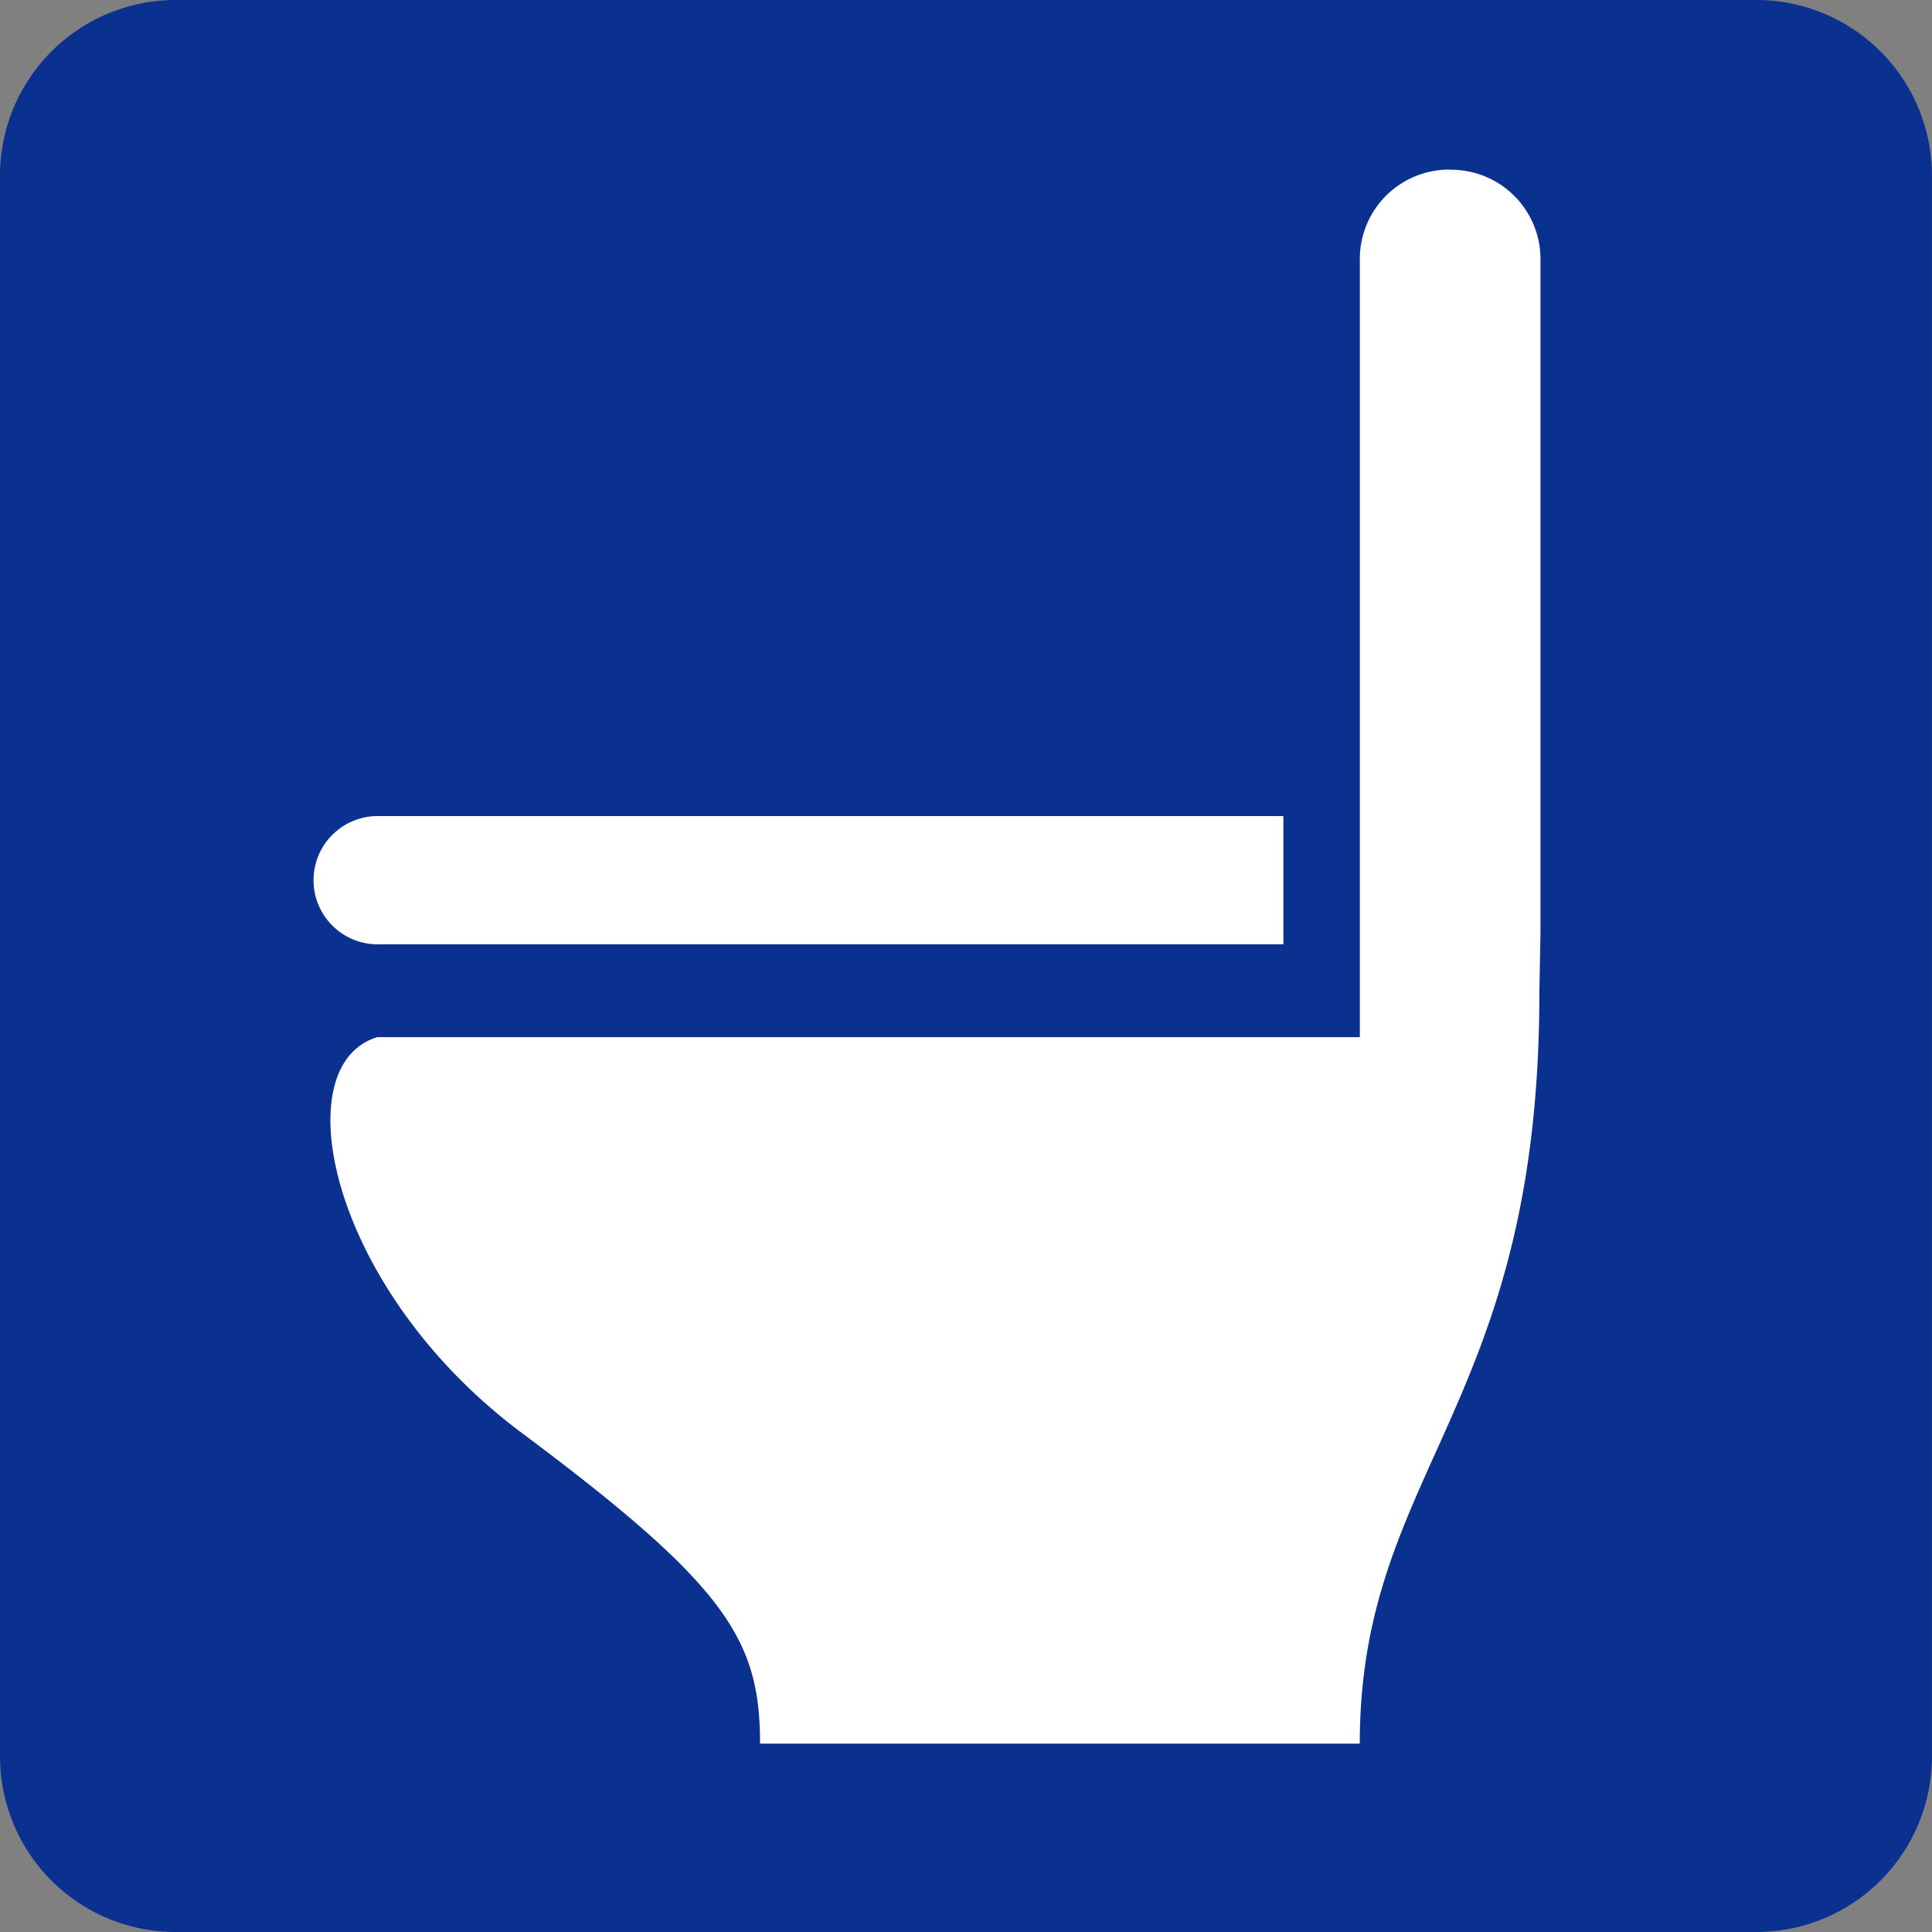 <svg xmlns="http://www.w3.org/2000/svg" width="60" height="60" viewBox="0 0 60 60">
  <rect x="0" y="0" width="60" height="60" fill="#808080" stroke="none"/>
  <g id="グループ_609" data-name="グループ 609" transform="translate(0)">
    <path id="パス_460" data-name="パス 460" d="M253.231,637.58H204.139a5.454,5.454,0,0,1-5.453-5.455v-49.09a5.454,5.454,0,0,1,5.453-5.455h49.091a5.455,5.455,0,0,1,5.455,5.455v49.09a5.455,5.455,0,0,1-5.455,5.455" transform="translate(-198.686 -577.58)" fill="#0b3190"/>
    <path id="パス_461" data-name="パス 461" d="M235.942,596.939H206.388a3.462,3.462,0,1,1,0-6.924h29.554Z" transform="translate(-194.614 -566.144)" fill="#fff"/>
    <path id="パス_462" data-name="パス 462" d="M236.662,599.129H207.108a4.932,4.932,0,0,1,0-9.864h29.554a1.471,1.471,0,0,1,1.47,1.47v6.924a1.471,1.471,0,0,1-1.47,1.47m-29.554-6.924a1.992,1.992,0,1,0,0,3.983h28.083v-3.983Z" transform="translate(-195.334 -566.861)" fill="#0b3190"/>
    <path id="パス_463" data-name="パス 463" d="M238.957,580.267h0a2.774,2.774,0,0,0-2.805,2.742v24.2H205.64c-2.917.878-1.472,7.847,4.485,12.291,6.351,4.739,7.4,6.416,7.4,9.65H236.15c0-8.5,5.577-10.421,5.577-23.3l.035-1.916v-20.92a2.774,2.774,0,0,0-2.805-2.742" transform="translate(-193.921 -575)" fill="#fff"/>
  </g>
</svg>
